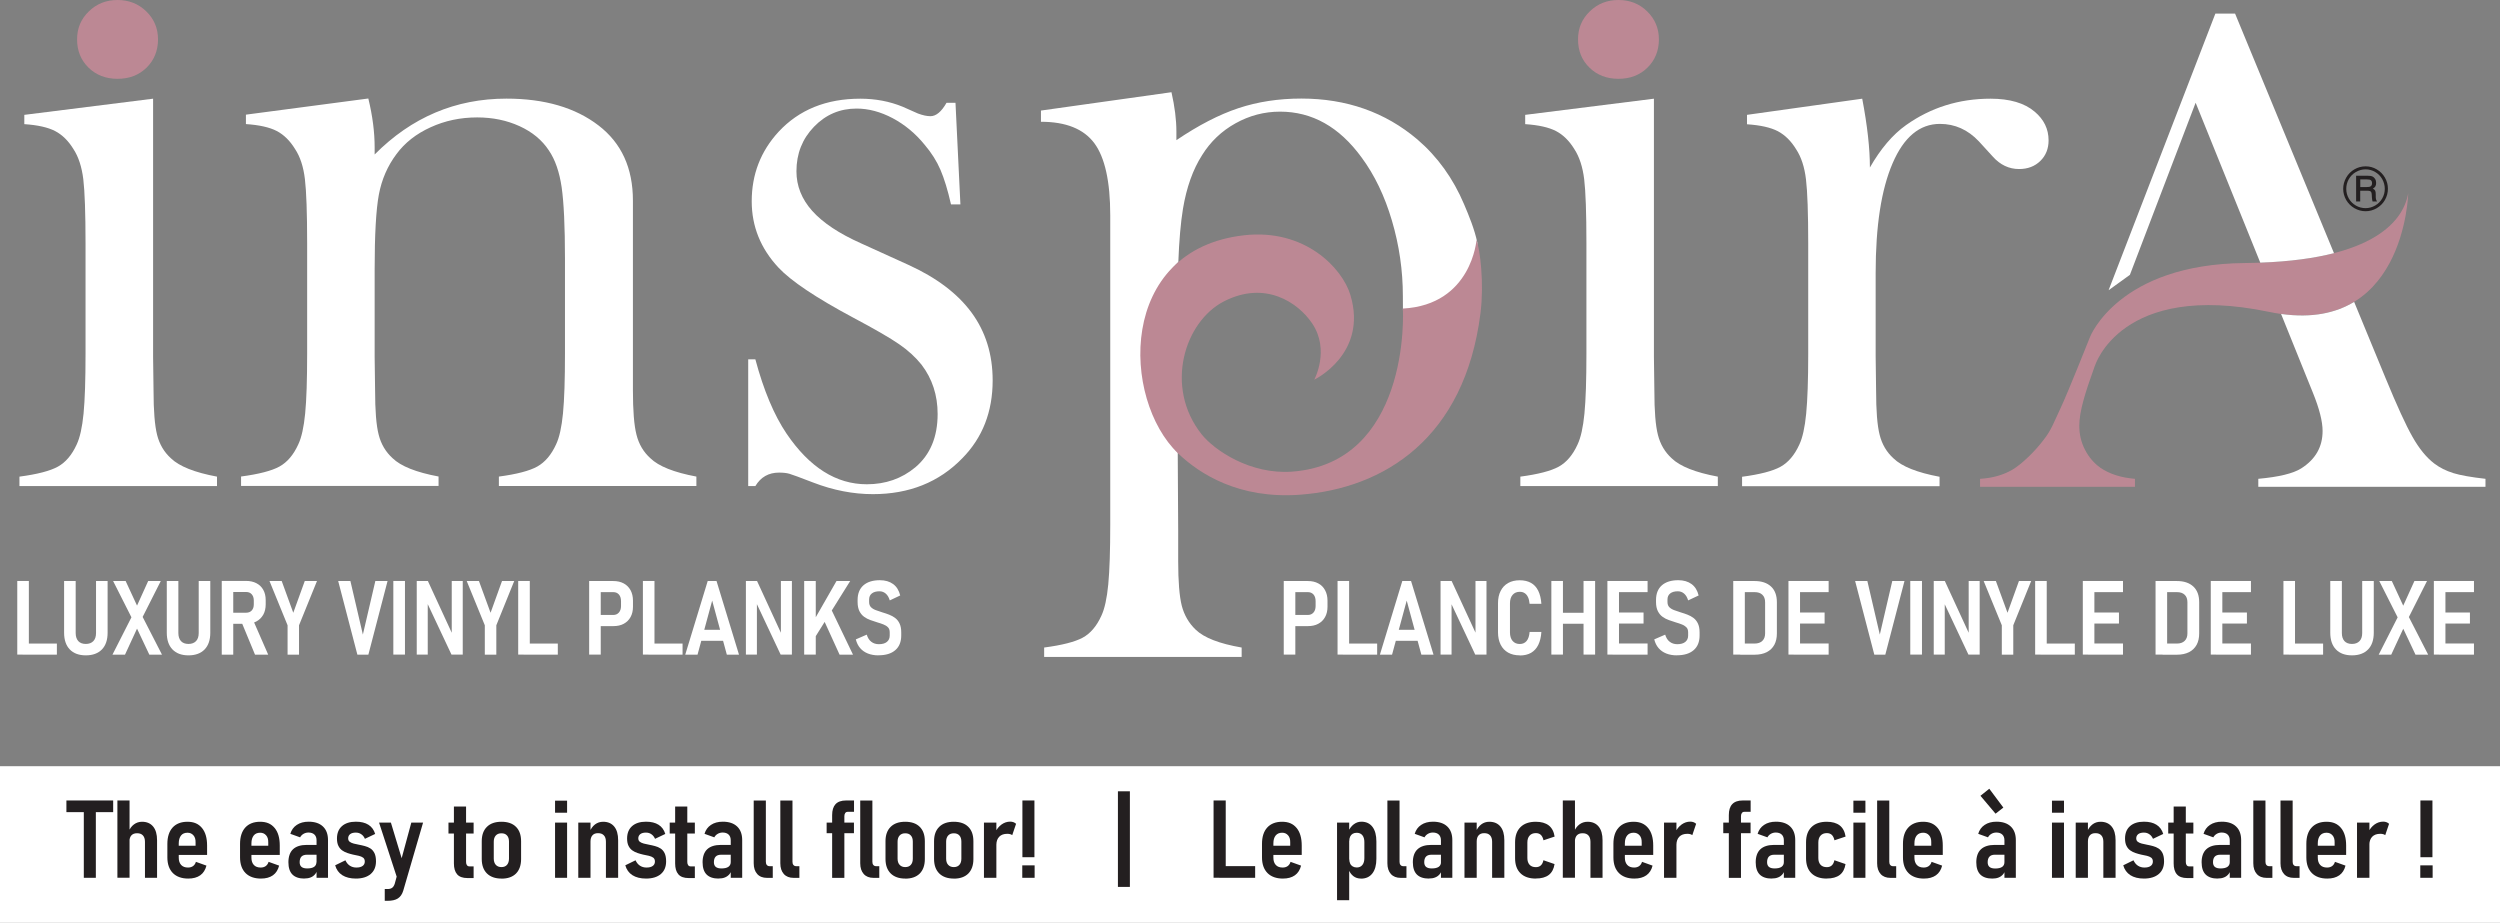 <svg xmlns="http://www.w3.org/2000/svg" fill="none" viewBox="0 0 298 110" height="110" width="298">
<rect x="0" y="0" width="298" height="110" fill="#808080" stroke="none"/>
<g clip-path="url(#clip0_283_166)">
<path fill="white" d="M2.906 13.69L18.249 11.764V42.514L18.302 46.558C18.302 48.973 18.447 50.731 18.729 51.847C19.012 52.963 19.561 53.896 20.384 54.637C21.376 55.593 23.206 56.319 25.867 56.815V57.939H2.318V56.815C4.446 56.533 5.979 56.135 6.902 55.623C7.824 55.111 8.572 54.232 9.136 52.994C9.525 52.176 9.799 50.945 9.96 49.302C10.12 47.658 10.196 45.273 10.196 42.155V29.031C10.196 25.385 10.104 22.824 9.929 21.357C9.746 19.889 9.357 18.689 8.755 17.772C8.152 16.786 7.42 16.067 6.574 15.624C5.72 15.18 4.499 14.905 2.898 14.798V13.675L2.906 13.69Z"></path>
<path fill="white" d="M43.91 11.764C44.414 13.843 44.658 15.769 44.658 17.558V18.414C49.058 13.98 54.297 11.756 60.367 11.756C64.912 11.756 68.573 12.826 71.341 14.951C74.079 17.045 75.444 20.034 75.444 23.909V46.519C75.444 48.935 75.581 50.708 75.871 51.824C76.153 52.948 76.702 53.88 77.526 54.622C78.517 55.585 80.347 56.311 83.009 56.808V57.931H59.467V56.808C61.595 56.525 63.12 56.127 64.05 55.608C64.973 55.088 65.721 54.209 66.285 52.971C66.674 52.153 66.948 50.922 67.109 49.264C67.269 47.612 67.345 45.235 67.345 42.147V30.842C67.345 26.967 67.208 24.123 66.948 22.312C66.681 20.5 66.178 19.04 65.431 17.94C64.615 16.694 63.448 15.731 61.923 15.035C60.398 14.34 58.72 13.996 56.874 13.996C54.892 13.996 53.039 14.385 51.323 15.173C49.607 15.952 48.249 17.023 47.258 18.368C46.191 19.79 45.496 21.402 45.161 23.191C44.825 24.987 44.658 27.961 44.658 32.119V42.568L44.711 46.512C44.711 48.927 44.848 50.7 45.138 51.816C45.42 52.94 45.977 53.873 46.793 54.614C47.784 55.577 49.614 56.303 52.276 56.8V57.924H28.735V56.8C30.862 56.517 32.395 56.12 33.318 55.608C34.241 55.096 34.988 54.217 35.552 52.978C35.941 52.16 36.216 50.93 36.376 49.286C36.536 47.643 36.612 45.258 36.612 42.14V29.023C36.612 25.377 36.521 22.816 36.345 21.349C36.17 19.881 35.781 18.681 35.171 17.764C34.569 16.778 33.836 16.059 32.99 15.616C32.136 15.173 30.916 14.898 29.314 14.79V13.667L43.903 11.741L43.91 11.764Z"></path>
<path fill="white" d="M89.186 57.947V42.835H90.04C91.031 46.535 92.274 49.493 93.761 51.694C96.492 55.715 99.679 57.725 103.324 57.725C105.559 57.725 107.488 57.052 109.112 55.7C110.882 54.201 111.766 52.084 111.766 49.348C111.766 47.108 111.126 45.151 109.852 43.477C109.143 42.591 108.251 41.765 107.168 41.024C106.085 40.275 104.27 39.227 101.723 37.874C97.262 35.49 94.288 33.495 92.793 31.897C90.665 29.619 89.605 26.982 89.605 23.994C89.605 20.791 90.673 18.032 92.8 15.715C95.248 13.078 98.497 11.764 102.546 11.764C104.354 11.764 106.047 12.085 107.61 12.727L109.417 13.529C109.989 13.743 110.485 13.85 110.912 13.85C111.583 13.85 112.224 13.315 112.826 12.253H113.894L114.481 24.368H113.36C112.971 22.656 112.552 21.288 112.109 20.256C111.667 19.224 111.042 18.223 110.226 17.267C109.128 15.914 107.854 14.859 106.405 14.087C104.956 13.323 103.523 12.941 102.104 12.941C100.121 12.941 98.428 13.659 97.033 15.104C95.637 16.549 94.936 18.314 94.936 20.416C94.936 22.159 95.561 23.734 96.819 25.14C98.078 26.547 100.015 27.838 102.638 29.008L108.274 31.568C111.637 33.097 114.153 35 115.823 37.278C117.486 39.556 118.325 42.239 118.325 45.342C118.325 49.08 117.12 52.176 114.702 54.629C111.934 57.48 108.38 58.902 104.049 58.902C101.708 58.902 99.328 58.444 96.911 57.511C95.348 56.907 94.41 56.563 94.089 56.471C93.769 56.38 93.357 56.334 92.862 56.334C91.618 56.334 90.68 56.869 90.04 57.939H89.186V57.947Z"></path>
<path fill="white" d="M181.811 13.69L197.147 11.764V42.514L197.2 46.558C197.2 48.973 197.337 50.731 197.627 51.847C197.909 52.963 198.458 53.896 199.274 54.637C200.266 55.593 202.096 56.319 204.765 56.815V57.939H181.224V56.815C183.351 56.533 184.884 56.135 185.807 55.623C186.73 55.111 187.477 54.232 188.041 52.994C188.43 52.176 188.705 50.945 188.865 49.302C189.025 47.658 189.101 45.273 189.101 42.155V29.031C189.101 25.385 189.01 22.824 188.834 21.357C188.651 19.889 188.262 18.689 187.66 17.772C187.058 16.786 186.325 16.067 185.479 15.624C184.625 15.18 183.405 14.905 181.803 14.798V13.675L181.811 13.69Z"></path>
<path fill="white" d="M222.884 19.981C224.165 17.741 225.599 16.052 227.2 14.913C230.152 12.819 233.507 11.764 237.267 11.764C239.57 11.764 241.331 12.283 242.536 13.315C243.634 14.24 244.191 15.379 244.191 16.732C244.191 17.726 243.863 18.544 243.207 19.186C242.551 19.828 241.705 20.149 240.675 20.149C239.471 20.149 238.418 19.652 237.534 18.658L235.879 16.847C234.567 15.456 233.019 14.768 231.242 14.768C228.825 14.768 226.941 16.335 225.599 19.461C224.249 22.587 223.578 26.944 223.578 32.524V42.491L223.631 46.542C223.631 48.958 223.769 50.731 224.058 51.847C224.341 52.971 224.89 53.903 225.713 54.645C226.705 55.608 228.535 56.334 231.196 56.831V57.954H207.655V56.831C209.783 56.548 211.316 56.15 212.238 55.638C213.161 55.126 213.908 54.247 214.473 53.009C214.862 52.191 215.136 50.96 215.296 49.317C215.456 47.674 215.54 45.289 215.54 42.17V29.054C215.54 25.408 215.449 22.847 215.273 21.379C215.098 19.912 214.709 18.719 214.099 17.794C213.497 16.801 212.764 16.09 211.918 15.639C211.064 15.196 209.844 14.921 208.242 14.813V13.69L221.977 11.764C222.587 14.959 222.892 17.695 222.892 19.981"></path>
<path fill="#231F20" d="M284.639 22.503C284.639 22.985 284.517 23.428 284.281 23.841C284.045 24.253 283.717 24.574 283.305 24.819C282.893 25.056 282.443 25.178 281.978 25.178C281.513 25.178 281.063 25.056 280.651 24.819C280.239 24.582 279.911 24.253 279.667 23.841C279.431 23.428 279.309 22.985 279.309 22.511C279.309 22.037 279.431 21.586 279.667 21.173C279.904 20.753 280.232 20.424 280.643 20.187C281.055 19.95 281.497 19.828 281.978 19.828C282.458 19.828 282.893 19.942 283.305 20.187C283.717 20.424 284.037 20.753 284.281 21.165C284.525 21.586 284.639 22.029 284.639 22.495M284.266 22.503C284.266 22.098 284.159 21.708 283.961 21.349C283.755 20.989 283.473 20.707 283.122 20.5C282.771 20.294 282.39 20.187 281.978 20.187C281.566 20.187 281.185 20.294 280.826 20.5C280.468 20.707 280.186 20.989 279.98 21.349C279.774 21.708 279.675 22.098 279.675 22.511C279.675 22.923 279.774 23.305 279.98 23.665C280.186 24.024 280.468 24.299 280.826 24.506C281.185 24.712 281.574 24.811 281.978 24.811C282.382 24.811 282.763 24.704 283.122 24.498C283.48 24.291 283.755 24.009 283.961 23.657C284.167 23.298 284.266 22.916 284.266 22.503ZM280.865 20.944H282.146C282.443 20.944 282.657 20.974 282.794 21.035C282.924 21.096 283.03 21.196 283.114 21.333C283.198 21.471 283.236 21.631 283.236 21.807C283.236 21.968 283.206 22.098 283.145 22.212C283.099 22.297 283 22.388 282.847 22.488C282.985 22.556 283.076 22.633 283.122 22.725C283.168 22.816 283.19 22.969 283.19 23.183V23.527C283.19 23.688 283.229 23.825 283.297 23.932L283.351 24.016H282.809C282.771 23.886 282.748 23.741 282.733 23.565L282.71 23.183C282.702 23.046 282.68 22.946 282.641 22.893C282.603 22.832 282.557 22.793 282.489 22.77C282.428 22.747 282.298 22.732 282.108 22.732H281.337V24.016H280.849V20.936L280.865 20.944ZM281.345 21.387V22.297H282.1C282.329 22.297 282.481 22.274 282.565 22.22C282.687 22.144 282.748 22.021 282.748 21.838C282.748 21.685 282.702 21.57 282.619 21.494C282.535 21.418 282.367 21.387 282.13 21.387H281.345Z"></path>
<path fill="white" d="M140.455 31.263C140.554 28.672 140.737 26.539 141.012 24.873C141.439 22.327 142.194 20.202 143.292 18.49C144.283 16.893 145.61 15.624 147.273 14.699C148.935 13.774 150.704 13.308 152.58 13.308C156.401 13.308 159.634 15.119 162.288 18.75C163.844 20.852 165.056 23.367 165.918 26.302C166.787 29.237 167.222 32.241 167.222 35.299C167.222 35.78 167.222 36.499 167.23 36.995C175.641 36.277 176.183 29.199 176.091 28.886C175.763 27.341 175.123 25.767 174.52 24.353C173.209 21.257 171.348 18.674 168.938 16.61C165.11 13.369 160.496 11.748 155.112 11.748C152.42 11.748 149.919 12.131 147.616 12.895C145.313 13.659 142.85 14.936 140.226 16.709V15.693C140.226 14.271 140.028 12.704 139.639 10.992L124.082 13.178V14.515C127.064 14.515 129.184 15.371 130.45 17.076C131.708 18.781 132.341 21.647 132.341 25.66V62.518C132.341 65.613 132.265 67.99 132.105 69.665C131.944 71.338 131.67 72.577 131.281 73.402C130.717 74.648 129.969 75.519 129.047 76.016C128.124 76.513 126.599 76.903 124.463 77.186V78.309H148.005V77.186C145.343 76.727 143.513 76.016 142.522 75.053C141.706 74.274 141.157 73.318 140.867 72.202C140.585 71.079 140.44 69.313 140.44 66.905V63.228L140.386 53.934C135.376 48.232 134.072 37.515 140.463 31.224"></path>
<path fill="#BC8894" d="M14.009 9.394C12.613 9.394 11.462 8.951 10.554 8.064C9.647 7.177 9.189 6.054 9.189 4.701C9.189 3.348 9.654 2.27 10.585 1.361C11.515 0.451 12.659 0 14.009 0C15.359 0 16.51 0.451 17.441 1.361C18.371 2.27 18.836 3.378 18.836 4.701C18.836 6.023 18.378 7.177 17.471 8.064C16.564 8.951 15.412 9.394 14.016 9.394"></path>
<path fill="#BC8894" d="M192.922 9.394C191.526 9.394 190.375 8.951 189.467 8.064C188.552 7.177 188.102 6.054 188.102 4.701C188.102 3.348 188.567 2.27 189.498 1.361C190.428 0.451 191.564 0 192.922 0C194.279 0 195.423 0.451 196.346 1.361C197.276 2.27 197.741 3.378 197.741 4.701C197.741 6.023 197.284 7.177 196.376 8.064C195.469 8.951 194.317 9.394 192.922 9.394Z"></path>
<path fill="#BC8894" d="M249.72 43.599C249.72 43.599 252.778 33.495 270.447 37.171C286.683 40.55 287.064 22.992 287.064 22.992C286.447 26.715 282.26 31.217 267.588 31.354C252.488 31.492 249.133 40.16 249.133 40.16C249.133 40.16 246.494 46.795 245.655 48.575C244.816 50.349 244.527 51.243 243.642 52.374C242.597 53.781 240.958 55.363 239.86 55.998C238.761 56.632 237.48 56.991 236.024 57.075V58.023H254.486V57.075C252.808 56.938 251.436 56.494 250.36 55.753C249.59 55.203 248.98 54.484 248.53 53.605C248.073 52.726 247.852 51.771 247.852 50.754C247.852 49.019 248.546 46.833 249.705 43.607"></path>
<path fill="white" d="M261.716 12.237L269.425 31.308C272.994 31.178 275.885 30.773 278.211 30.177L266.421 1.62H264.072L251.344 34.595L253.884 32.761L261.723 12.237H261.716Z"></path>
<path fill="white" d="M292.425 56.387C291.571 56.127 290.816 55.745 290.16 55.248C289.222 54.53 288.361 53.475 287.568 52.069C286.767 50.662 285.699 48.323 284.349 45.044L280.613 35.986C278.485 37.278 275.663 37.951 271.904 37.423L275 45.09L275.702 46.825C276.472 48.728 276.853 50.242 276.853 51.373C276.853 53.276 275.999 54.759 274.298 55.837C273.338 56.441 271.637 56.853 269.189 57.075V58.023H296.269V57.075C294.568 56.884 293.287 56.655 292.433 56.395"></path>
<path fill="#BC8894" d="M176.007 28.541C176.007 28.541 175.458 36.33 167.222 36.781C167.222 36.781 167.512 41.62 165.827 46.481C164.248 51.037 160.946 55.707 154.014 56.219C149.027 56.586 144.741 53.666 143.223 51.755C138.77 46.129 141.18 38.356 145.877 35.933C150.796 33.395 154.716 36.04 156.409 38.547C158.559 41.734 156.66 45.258 156.66 45.258C156.66 45.258 163.058 42.201 160.977 35.191C160.016 31.95 155.532 27.227 148.295 28.044C133.165 29.757 133.698 47.605 140.425 54.041C143.017 56.517 147.692 59.498 154.944 58.971C164.927 58.237 174.589 52.29 176.473 37.332C176.922 33.754 176.427 29.749 175.992 28.557"></path>
<path fill="white" d="M2.059 69.252H3.439V78.027H2.059V69.252ZM2.7 76.712H6.78V78.034H2.7V76.712Z"></path>
<path fill="white" d="M10.226 78.118C9.403 78.118 8.77 77.881 8.32 77.415C7.87 76.949 7.641 76.284 7.641 75.42V69.252H9.021V75.458C9.021 75.871 9.128 76.192 9.334 76.421C9.54 76.643 9.837 76.758 10.226 76.758C10.615 76.758 10.913 76.643 11.126 76.421C11.34 76.2 11.447 75.879 11.447 75.458V69.252H12.827V75.42C12.827 76.284 12.598 76.949 12.148 77.415C11.691 77.881 11.057 78.118 10.234 78.118"></path>
<path fill="white" d="M13.406 78.034L16.007 72.913L17.662 69.259H19.164L16.716 74.105L14.901 78.034H13.406ZM17.799 78.034L16.06 74.35L15.854 73.953L13.483 69.259H14.977L16.556 72.668L16.8 73.142L19.309 78.034H17.807H17.799Z"></path>
<path fill="white" d="M22.466 78.118C21.642 78.118 21.009 77.881 20.56 77.415C20.11 76.949 19.881 76.284 19.881 75.42V69.252H21.261V75.458C21.261 75.871 21.368 76.192 21.574 76.421C21.78 76.643 22.077 76.758 22.466 76.758C22.855 76.758 23.152 76.643 23.366 76.421C23.579 76.2 23.686 75.879 23.686 75.458V69.252H25.067V75.42C25.067 76.284 24.838 76.949 24.388 77.415C23.93 77.881 23.297 78.118 22.474 78.118"></path>
<path fill="white" d="M26.432 69.251H27.804V78.034H26.432V69.251ZM27.034 74.358V73.035H29.345C29.627 73.035 29.848 72.943 30.008 72.768C30.168 72.592 30.252 72.355 30.252 72.049V71.575C30.252 71.269 30.168 71.025 30.008 70.841C29.848 70.658 29.627 70.566 29.345 70.566H27.034V69.244H29.314C29.795 69.244 30.214 69.336 30.565 69.519C30.916 69.703 31.19 69.962 31.381 70.306C31.572 70.65 31.671 71.055 31.671 71.522V72.034C31.671 72.515 31.572 72.928 31.381 73.272C31.183 73.616 30.916 73.884 30.565 74.075C30.214 74.266 29.795 74.358 29.314 74.358H27.034ZM30.397 78.034L28.765 74.09L30.123 73.815L31.968 78.034H30.39H30.397Z"></path>
<path fill="white" d="M37.787 69.252L35.644 74.534V78.034H34.279V74.534L32.121 69.252H33.577L34.958 73.043L36.33 69.252H37.787Z"></path>
<path fill="white" d="M42.599 78.034L40.311 69.252H41.767L43.254 75.642L44.742 69.252H46.198L43.91 78.034H42.599Z"></path>
<path fill="white" d="M48.272 69.252H46.885V78.027H48.272V69.252Z"></path>
<path fill="white" d="M49.675 78.027V69.252H51.002L54.007 75.772L53.847 75.948V69.252H55.159V78.027H53.816L50.835 71.69L50.987 71.522V78.027H49.675Z"></path>
<path fill="white" d="M61.297 69.252L59.162 74.534V78.034H57.789V74.534L55.631 69.252H57.088L58.476 73.043L59.841 69.252H61.297Z"></path>
<path fill="white" d="M61.77 69.252H63.151V78.027H61.77V69.252ZM62.411 76.712H66.491V78.034H62.411V76.712Z"></path>
<path fill="white" d="M70.228 69.252H71.608V78.027H70.228V69.252ZM70.906 74.625V73.303H73.103C73.385 73.303 73.606 73.204 73.774 73.012C73.941 72.821 74.025 72.561 74.025 72.248V71.659C74.025 71.323 73.941 71.063 73.781 70.872C73.614 70.681 73.392 70.582 73.11 70.582H70.914V69.259H73.095C73.583 69.259 73.995 69.351 74.346 69.542C74.696 69.726 74.963 70.001 75.162 70.352C75.352 70.704 75.451 71.124 75.451 71.598V72.325C75.451 72.798 75.352 73.211 75.162 73.555C74.971 73.907 74.696 74.167 74.346 74.358C73.995 74.549 73.575 74.633 73.103 74.633H70.921L70.906 74.625Z"></path>
<path fill="white" d="M76.633 69.252H78.014V78.027H76.633V69.252ZM77.281 76.712H81.361V78.034H77.281V76.712Z"></path>
<path fill="white" d="M81.682 78.034L84.358 69.259H85.411L88.088 78.034H86.638L84.892 71.591L83.146 78.034H81.697H81.682ZM83.138 75.076H86.684V76.383H83.138V75.076Z"></path>
<path fill="white" d="M88.911 78.027V69.252H90.238L93.243 75.772L93.082 75.948V69.252H94.394V78.027H93.052L90.07 71.69L90.223 71.522V78.027H88.911Z"></path>
<path fill="white" d="M95.858 69.252H97.239V78.027H95.858V69.252ZM96.85 76.452L96.865 74.228L99.71 69.259H101.341L96.85 76.452ZM100.076 78.034L97.956 73.379L99.008 72.477L101.677 78.034H100.083H100.076Z"></path>
<path fill="white" d="M104.705 78.118C104.232 78.118 103.812 78.042 103.446 77.897C103.08 77.751 102.775 77.537 102.531 77.255C102.287 76.972 102.119 76.628 102.013 76.215L103.317 75.649C103.431 76.024 103.607 76.307 103.858 76.498C104.102 76.689 104.407 76.788 104.758 76.788C105.177 76.788 105.498 76.697 105.719 76.513C105.94 76.33 106.054 76.085 106.054 75.764V75.374C106.054 75.114 105.986 74.916 105.849 74.778C105.711 74.633 105.528 74.518 105.307 74.434C105.086 74.342 104.842 74.266 104.583 74.189C104.316 74.105 104.041 74.014 103.759 73.914C103.477 73.815 103.225 73.685 102.996 73.517C102.768 73.349 102.585 73.127 102.44 72.844C102.302 72.561 102.226 72.202 102.226 71.759V71.522C102.226 70.765 102.455 70.184 102.92 69.771C103.385 69.366 104.034 69.16 104.88 69.16C105.513 69.16 106.039 69.313 106.459 69.618C106.878 69.924 107.16 70.383 107.305 70.979L106.062 71.568C105.955 71.208 105.795 70.941 105.582 70.757C105.368 70.574 105.124 70.482 104.834 70.482C104.438 70.482 104.14 70.566 103.919 70.742C103.706 70.91 103.599 71.155 103.599 71.468V71.751C103.599 72.026 103.675 72.233 103.828 72.385C103.98 72.531 104.178 72.653 104.422 72.737C104.667 72.829 104.926 72.913 105.208 73.005C105.475 73.081 105.734 73.173 105.993 73.272C106.253 73.372 106.489 73.501 106.71 73.67C106.924 73.83 107.099 74.052 107.229 74.327C107.358 74.602 107.427 74.946 107.427 75.367V75.756C107.427 76.505 107.191 77.094 106.718 77.499C106.245 77.912 105.574 78.111 104.712 78.111"></path>
<path fill="white" d="M153.023 69.252H154.403V78.027H153.023V69.252ZM153.701 74.625V73.303H155.898C156.18 73.303 156.401 73.204 156.569 73.012C156.737 72.821 156.82 72.561 156.82 72.248V71.659C156.82 71.323 156.737 71.063 156.576 70.872C156.409 70.681 156.187 70.582 155.905 70.582H153.709V69.259H155.89C156.378 69.259 156.79 69.351 157.141 69.542C157.492 69.726 157.758 70.001 157.949 70.352C158.14 70.704 158.239 71.124 158.239 71.598V72.325C158.239 72.798 158.14 73.211 157.949 73.555C157.758 73.907 157.484 74.167 157.133 74.358C156.782 74.549 156.363 74.633 155.89 74.633H153.709L153.701 74.625Z"></path>
<path fill="white" d="M159.436 69.252H160.816V78.027H159.436V69.252ZM160.077 76.712H164.157V78.034H160.077V76.712Z"></path>
<path fill="white" d="M164.485 78.034L167.154 69.259H168.198L170.875 78.034H169.426L167.68 71.591L165.934 78.034H164.485ZM165.941 75.076H169.487V76.383H165.941V75.076Z"></path>
<path fill="white" d="M171.714 78.027V69.252H173.033L176.045 75.772L175.878 75.948V69.252H177.189V78.027H175.847L172.865 71.69L173.026 71.522V78.027H171.714Z"></path>
<path fill="white" d="M181.155 78.118C180.621 78.118 180.163 78.011 179.767 77.79C179.378 77.568 179.081 77.254 178.875 76.842C178.669 76.429 178.562 75.94 178.562 75.367V71.919C178.562 71.346 178.661 70.849 178.875 70.444C179.081 70.031 179.378 69.718 179.767 69.496C180.156 69.275 180.621 69.168 181.155 69.168C181.689 69.168 182.123 69.275 182.497 69.481C182.863 69.687 183.153 70.001 183.359 70.421C183.565 70.841 183.687 71.354 183.732 71.973H182.329C182.299 71.659 182.238 71.392 182.139 71.185C182.039 70.971 181.91 70.811 181.742 70.704C181.582 70.597 181.384 70.543 181.162 70.543C180.796 70.543 180.507 70.666 180.301 70.91C180.087 71.155 179.988 71.499 179.988 71.934V75.382C179.988 75.817 180.095 76.154 180.301 76.398C180.514 76.643 180.796 76.765 181.162 76.765C181.498 76.765 181.773 76.643 181.971 76.406C182.169 76.169 182.291 75.81 182.329 75.328H183.732C183.694 75.94 183.565 76.46 183.359 76.88C183.153 77.293 182.863 77.606 182.497 77.82C182.131 78.026 181.689 78.133 181.162 78.133"></path>
<path fill="white" d="M184.922 69.252H186.302V78.027H184.922V69.252ZM185.677 73.043H189.566V74.35H185.677V73.043ZM188.758 69.252H190.138V78.027H188.758V69.252Z"></path>
<path fill="white" d="M191.603 69.252H192.983V78.027H191.603V69.252ZM192.22 69.252H196.392V70.582H192.22V69.252ZM192.22 73.012H195.911V74.327H192.22V73.012ZM192.22 76.704H196.392V78.034H192.22V76.704Z"></path>
<path fill="white" d="M199.877 78.118C199.404 78.118 198.984 78.042 198.618 77.897C198.252 77.751 197.947 77.537 197.703 77.255C197.459 76.972 197.291 76.628 197.185 76.215L198.489 75.649C198.603 76.024 198.778 76.307 199.03 76.498C199.274 76.689 199.579 76.788 199.93 76.788C200.349 76.788 200.67 76.697 200.891 76.513C201.112 76.33 201.226 76.085 201.226 75.764V75.374C201.226 75.114 201.158 74.916 201.02 74.778C200.883 74.64 200.7 74.518 200.479 74.434C200.258 74.342 200.014 74.266 199.755 74.189C199.488 74.105 199.213 74.014 198.931 73.914C198.649 73.815 198.397 73.685 198.168 73.517C197.94 73.349 197.757 73.127 197.612 72.844C197.474 72.561 197.398 72.202 197.398 71.759V71.522C197.398 70.765 197.627 70.184 198.092 69.771C198.557 69.366 199.205 69.16 200.052 69.16C200.685 69.16 201.211 69.313 201.631 69.618C202.05 69.924 202.332 70.383 202.477 70.979L201.226 71.568C201.12 71.208 200.959 70.941 200.746 70.757C200.532 70.574 200.288 70.482 199.999 70.482C199.602 70.482 199.305 70.566 199.083 70.742C198.87 70.91 198.763 71.155 198.763 71.468V71.751C198.763 72.026 198.839 72.233 198.992 72.385C199.144 72.531 199.343 72.653 199.587 72.737C199.831 72.829 200.09 72.913 200.372 73.005C200.639 73.081 200.898 73.173 201.158 73.272C201.417 73.372 201.653 73.501 201.875 73.67C202.088 73.83 202.263 74.052 202.393 74.327C202.523 74.602 202.591 74.946 202.591 75.367V75.756C202.591 76.505 202.355 77.094 201.882 77.499C201.409 77.912 200.738 78.111 199.877 78.111"></path>
<path fill="white" d="M206.603 69.252H207.983V78.027H206.603V69.252ZM207.442 78.034V76.712H209.142C209.546 76.712 209.851 76.605 210.073 76.391C210.294 76.177 210.401 75.879 210.401 75.497V71.789C210.401 71.4 210.294 71.102 210.073 70.895C209.851 70.681 209.546 70.582 209.142 70.582H207.442V69.259H209.15C209.989 69.259 210.645 69.481 211.11 69.917C211.575 70.352 211.804 70.979 211.804 71.782V75.512C211.804 76.032 211.705 76.483 211.499 76.865C211.293 77.239 210.995 77.53 210.599 77.736C210.202 77.935 209.722 78.042 209.15 78.042H207.449L207.442 78.034Z"></path>
<path fill="white" d="M213.184 69.252H214.564V78.027H213.184V69.252ZM213.802 69.252H217.973V70.582H213.802V69.252ZM213.802 73.012H217.493V74.327H213.802V73.012ZM213.802 76.704H217.973V78.034H213.802V76.704Z"></path>
<path fill="white" d="M223.418 78.034L221.13 69.252H222.587L224.074 75.642L225.561 69.252H227.017L224.73 78.034H223.418Z"></path>
<path fill="white" d="M229.099 69.252H227.704V78.027H229.099V69.252Z"></path>
<path fill="white" d="M230.502 78.027V69.252H231.822L234.826 75.772L234.666 75.948V69.252H235.978V78.027H234.636L231.654 71.69L231.814 71.522V78.027H230.502Z"></path>
<path fill="white" d="M242.117 69.252L239.982 74.534V78.034H238.616V74.534L236.451 69.252H237.907L239.295 73.043L240.66 69.252H242.117Z"></path>
<path fill="white" d="M242.59 69.252H243.97V78.027H242.59V69.252ZM243.238 76.712H247.318V78.034H243.238V76.712Z"></path>
<path fill="white" d="M248.271 69.252H249.651V78.027H248.271V69.252ZM248.889 69.252H253.06V70.582H248.889V69.252ZM248.889 73.012H252.58V74.327H248.889V73.012ZM248.889 76.704H253.06V78.034H248.889V76.704Z"></path>
<path fill="white" d="M256.942 69.252H258.322V78.027H256.942V69.252ZM257.781 78.034V76.712H259.481C259.886 76.712 260.191 76.605 260.412 76.391C260.633 76.177 260.74 75.879 260.74 75.497V71.789C260.74 71.4 260.633 71.102 260.412 70.895C260.191 70.681 259.886 70.582 259.481 70.582H257.781V69.259H259.489C260.328 69.259 260.984 69.481 261.449 69.917C261.914 70.352 262.143 70.979 262.143 71.782V75.512C262.143 76.032 262.044 76.483 261.838 76.865C261.632 77.239 261.334 77.53 260.938 77.736C260.541 77.935 260.061 78.042 259.489 78.042H257.788L257.781 78.034Z"></path>
<path fill="white" d="M263.523 69.252H264.903V78.027H263.523V69.252ZM264.141 69.252H268.312V70.582H264.141V69.252ZM264.141 73.012H267.832V74.327H264.141V73.012ZM264.141 76.704H268.312V78.034H264.141V76.704Z"></path>
<path fill="white" d="M272.186 69.252H273.566V78.027H272.186V69.252ZM272.834 76.712H276.914V78.034H272.834V76.712Z"></path>
<path fill="white" d="M280.354 78.118C279.53 78.118 278.897 77.881 278.447 77.415C277.997 76.949 277.768 76.284 277.768 75.42V69.252H279.149V75.458C279.149 75.871 279.255 76.192 279.461 76.421C279.667 76.643 279.965 76.758 280.354 76.758C280.742 76.758 281.04 76.643 281.253 76.421C281.467 76.2 281.574 75.879 281.574 75.458V69.252H282.954V75.42C282.954 76.284 282.725 76.949 282.275 77.415C281.818 77.881 281.185 78.118 280.361 78.118"></path>
<path fill="white" d="M283.541 78.034L286.142 72.913L287.797 69.259H289.299L286.859 74.105L285.036 78.034H283.541ZM287.926 78.034L286.187 74.35L285.982 73.953L283.61 69.259H285.105L286.683 72.668L286.927 73.142L289.436 78.034H287.934H287.926Z"></path>
<path fill="white" d="M290.115 69.252H291.495V78.027H290.115V69.252ZM290.725 69.252H294.896V70.582H290.725V69.252ZM290.725 73.012H294.416V74.327H290.725V73.012ZM290.725 76.704H294.896V78.034H290.725V76.704Z"></path>
<path fill="white" d="M298 91.334H0V110H298V91.334Z"></path>
<path fill="#231F20" d="M7.916 95.416H13.49V96.807H7.916V95.416ZM9.99 96.18H11.424V104.634H9.99V96.18Z"></path>
<path fill="#231F20" d="M13.994 95.416H15.443V104.626H13.994V95.416ZM17.28 104.634V100.346C17.28 100.01 17.197 99.757 17.036 99.582C16.876 99.406 16.648 99.322 16.343 99.322C16.037 99.322 15.824 99.406 15.664 99.574C15.511 99.742 15.427 99.987 15.427 100.308L15.298 99.192C15.458 98.787 15.687 98.481 15.961 98.275C16.243 98.061 16.564 97.954 16.93 97.954C17.502 97.954 17.944 98.145 18.257 98.527C18.569 98.909 18.722 99.452 18.722 100.155V104.634H17.273H17.28Z"></path>
<path fill="#231F20" d="M22.443 104.726C21.658 104.726 21.04 104.504 20.605 104.069C20.171 103.625 19.95 103.006 19.95 102.196V100.591C19.95 99.75 20.163 99.1 20.575 98.642C20.994 98.183 21.589 97.954 22.352 97.954C23.114 97.954 23.663 98.198 24.075 98.695C24.487 99.192 24.685 99.888 24.685 100.789V101.905H20.994V100.812H23.312V100.407C23.32 100.048 23.236 99.765 23.053 99.566C22.87 99.36 22.641 99.261 22.352 99.261C22.016 99.261 21.757 99.368 21.581 99.589C21.406 99.811 21.307 100.124 21.307 100.53V102.242C21.307 102.616 21.406 102.899 21.597 103.105C21.787 103.312 22.062 103.411 22.413 103.411C22.649 103.411 22.855 103.35 23.015 103.235C23.175 103.113 23.29 102.953 23.351 102.731L24.609 103.182C24.479 103.686 24.235 104.076 23.869 104.336C23.503 104.596 23.023 104.726 22.436 104.726"></path>
<path fill="#231F20" d="M31.106 104.726C30.321 104.726 29.703 104.504 29.268 104.069C28.834 103.625 28.613 103.006 28.613 102.196V100.591C28.613 99.75 28.826 99.1 29.238 98.642C29.657 98.183 30.252 97.954 31.015 97.954C31.777 97.954 32.326 98.198 32.738 98.695C33.15 99.192 33.348 99.888 33.348 100.789V101.905H29.657V100.812H31.976V100.407C31.983 100.048 31.899 99.765 31.716 99.566C31.533 99.36 31.305 99.261 31.015 99.261C30.679 99.261 30.42 99.368 30.244 99.589C30.069 99.811 29.97 100.124 29.97 100.53V102.242C29.97 102.616 30.069 102.899 30.26 103.105C30.45 103.312 30.725 103.411 31.076 103.411C31.312 103.411 31.518 103.35 31.678 103.235C31.838 103.113 31.953 102.953 32.014 102.731L33.272 103.182C33.142 103.686 32.898 104.076 32.532 104.336C32.166 104.596 31.686 104.726 31.099 104.726"></path>
<path fill="#231F20" d="M36.284 104.726C35.659 104.726 35.179 104.565 34.858 104.244C34.538 103.923 34.378 103.434 34.378 102.777C34.378 102.119 34.561 101.577 34.927 101.233C35.293 100.889 35.842 100.713 36.567 100.713H37.772L37.863 101.883H36.59C36.3 101.883 36.078 101.959 35.934 102.104C35.789 102.257 35.72 102.479 35.72 102.777C35.72 103.029 35.796 103.213 35.941 103.335C36.094 103.457 36.315 103.518 36.612 103.518C36.978 103.518 37.253 103.457 37.444 103.327C37.627 103.197 37.718 103.014 37.718 102.762L37.848 103.518C37.81 103.786 37.718 104.015 37.573 104.191C37.428 104.367 37.253 104.504 37.032 104.588C36.811 104.68 36.559 104.718 36.269 104.718M37.733 104.634V100.163C37.733 99.872 37.65 99.643 37.482 99.482C37.314 99.322 37.078 99.238 36.773 99.238C36.551 99.238 36.361 99.291 36.185 99.391C36.01 99.49 35.873 99.628 35.773 99.811L34.607 99.391C34.744 98.932 34.996 98.581 35.377 98.328C35.758 98.076 36.223 97.946 36.788 97.946C37.528 97.946 38.092 98.137 38.496 98.519C38.9 98.901 39.098 99.444 39.098 100.14V104.634H37.741H37.733Z"></path>
<path fill="#231F20" d="M42.431 104.726C41.767 104.726 41.218 104.588 40.799 104.321C40.372 104.046 40.097 103.656 39.952 103.144L41.172 102.548C41.302 102.83 41.478 103.044 41.699 103.19C41.92 103.335 42.179 103.411 42.477 103.411C42.804 103.411 43.048 103.35 43.224 103.22C43.399 103.098 43.483 102.914 43.483 102.693C43.483 102.486 43.415 102.334 43.285 102.234C43.155 102.135 42.98 102.066 42.766 102.012C42.553 101.959 42.316 101.913 42.072 101.867C41.851 101.814 41.623 101.753 41.401 101.676C41.18 101.6 40.974 101.5 40.791 101.37C40.608 101.24 40.456 101.065 40.341 100.835C40.227 100.614 40.166 100.316 40.166 99.956C40.166 99.322 40.364 98.825 40.761 98.474C41.157 98.122 41.714 97.946 42.423 97.946C43.033 97.946 43.537 98.068 43.918 98.313C44.307 98.558 44.574 98.924 44.719 99.406L43.498 99.987C43.392 99.742 43.247 99.559 43.056 99.437C42.873 99.307 42.66 99.246 42.408 99.246C42.118 99.246 41.897 99.307 41.737 99.429C41.584 99.551 41.501 99.719 41.501 99.933C41.501 100.109 41.562 100.247 41.684 100.339C41.806 100.43 41.958 100.499 42.156 100.553C42.347 100.606 42.56 100.644 42.782 100.69C43.01 100.736 43.247 100.782 43.491 100.851C43.735 100.912 43.956 101.011 44.162 101.141C44.36 101.271 44.52 101.462 44.642 101.707C44.757 101.951 44.818 102.272 44.818 102.67C44.818 103.32 44.604 103.824 44.185 104.183C43.765 104.543 43.171 104.726 42.408 104.726"></path>
<path fill="#231F20" d="M47.517 105.215L45.184 98.053H46.595L48.318 103.755L47.517 105.215ZM49.02 98.053H50.431L48.066 106.171C47.937 106.599 47.723 106.904 47.426 107.095C47.129 107.287 46.709 107.378 46.183 107.378H45.862V105.972H46.198C46.427 105.972 46.61 105.926 46.739 105.827C46.877 105.735 46.976 105.567 47.052 105.345L49.027 98.061L49.02 98.053Z"></path>
<path fill="#231F20" d="M53.458 98.053H56.455V99.36H53.458V98.053ZM55.723 104.665C55.151 104.665 54.739 104.512 54.487 104.214C54.228 103.916 54.106 103.48 54.106 102.922V96.142H55.555V102.762C55.555 102.922 55.593 103.044 55.662 103.136C55.73 103.228 55.83 103.274 55.959 103.274H56.455V104.665H55.723Z"></path>
<path fill="#231F20" d="M59.772 104.726C59.033 104.726 58.453 104.52 58.041 104.114C57.63 103.702 57.424 103.128 57.424 102.379V100.277C57.424 99.536 57.63 98.963 58.041 98.558C58.453 98.152 59.025 97.954 59.772 97.954C60.52 97.954 61.099 98.152 61.504 98.558C61.915 98.963 62.114 99.536 62.114 100.277V102.402C62.114 103.144 61.908 103.717 61.504 104.13C61.092 104.535 60.52 104.734 59.772 104.734M59.772 103.358C60.062 103.358 60.283 103.266 60.436 103.09C60.588 102.914 60.672 102.662 60.672 102.349V100.323C60.672 100.01 60.596 99.757 60.436 99.589C60.283 99.414 60.062 99.329 59.772 99.329C59.483 99.329 59.261 99.414 59.101 99.589C58.941 99.765 58.857 100.01 58.857 100.323V102.349C58.857 102.662 58.941 102.914 59.101 103.09C59.261 103.266 59.483 103.358 59.772 103.358Z"></path>
<path fill="#231F20" d="M66.163 95.439H67.597V96.876H66.163V95.439ZM66.163 98.053H67.597V104.634H66.163V98.053Z"></path>
<path fill="#231F20" d="M68.931 98.053H70.388V104.634H68.931V98.053ZM72.226 104.634V100.338C72.226 100.002 72.149 99.742 71.981 99.574C71.821 99.398 71.593 99.314 71.288 99.314C70.983 99.314 70.769 99.398 70.617 99.574C70.464 99.742 70.388 99.987 70.388 100.308L70.258 99.207C70.426 98.794 70.647 98.489 70.921 98.275C71.204 98.061 71.524 97.954 71.89 97.954C72.462 97.954 72.904 98.145 73.217 98.527C73.53 98.909 73.682 99.452 73.682 100.155V104.634H72.233H72.226Z"></path>
<path fill="#231F20" d="M77.015 104.726C76.351 104.726 75.802 104.588 75.383 104.321C74.956 104.046 74.681 103.656 74.536 103.144L75.756 102.548C75.886 102.83 76.061 103.044 76.282 103.19C76.504 103.335 76.763 103.411 77.06 103.411C77.388 103.411 77.632 103.35 77.808 103.22C77.983 103.098 78.067 102.914 78.067 102.693C78.067 102.486 77.998 102.334 77.869 102.234C77.739 102.135 77.564 102.066 77.35 102.012C77.137 101.959 76.908 101.913 76.656 101.867C76.435 101.814 76.206 101.753 75.985 101.676C75.764 101.6 75.558 101.5 75.375 101.37C75.192 101.24 75.039 101.065 74.925 100.835C74.811 100.614 74.75 100.316 74.75 99.956C74.75 99.322 74.948 98.825 75.344 98.474C75.741 98.122 76.298 97.946 77.007 97.946C77.617 97.946 78.12 98.068 78.502 98.313C78.891 98.558 79.157 98.924 79.302 99.406L78.082 99.987C77.975 99.742 77.823 99.559 77.64 99.437C77.457 99.307 77.243 99.246 76.992 99.246C76.702 99.246 76.481 99.307 76.321 99.429C76.168 99.551 76.084 99.719 76.084 99.933C76.084 100.109 76.145 100.247 76.267 100.339C76.389 100.43 76.542 100.499 76.74 100.553C76.931 100.606 77.144 100.644 77.365 100.69C77.594 100.736 77.831 100.782 78.075 100.851C78.319 100.912 78.54 101.011 78.746 101.141C78.944 101.271 79.112 101.462 79.226 101.707C79.341 101.951 79.401 102.272 79.401 102.67C79.401 103.32 79.196 103.824 78.776 104.183C78.357 104.543 77.762 104.726 76.999 104.726"></path>
<path fill="#231F20" d="M79.829 98.053H82.826V99.36H79.829V98.053ZM82.094 104.665C81.522 104.665 81.11 104.512 80.858 104.214C80.599 103.916 80.477 103.48 80.477 102.922V96.142H81.926V102.762C81.926 102.922 81.964 103.044 82.032 103.136C82.101 103.228 82.2 103.274 82.33 103.274H82.826V104.665H82.094Z"></path>
<path fill="#231F20" d="M85.655 104.726C85.029 104.726 84.549 104.565 84.229 104.244C83.908 103.923 83.748 103.434 83.748 102.777C83.748 102.119 83.931 101.577 84.297 101.233C84.663 100.889 85.213 100.713 85.937 100.713H87.142L87.233 101.883H85.96C85.67 101.883 85.449 101.959 85.312 102.104C85.167 102.257 85.098 102.479 85.098 102.777C85.098 103.029 85.174 103.213 85.319 103.335C85.472 103.457 85.693 103.518 85.99 103.518C86.356 103.518 86.631 103.457 86.822 103.327C87.005 103.197 87.104 103.014 87.104 102.762L87.233 103.518C87.195 103.786 87.104 104.015 86.959 104.191C86.814 104.367 86.631 104.504 86.417 104.588C86.196 104.68 85.945 104.718 85.655 104.718M87.104 104.634V100.163C87.104 99.872 87.02 99.643 86.852 99.482C86.684 99.322 86.448 99.238 86.143 99.238C85.922 99.238 85.731 99.291 85.556 99.391C85.38 99.49 85.243 99.628 85.144 99.811L83.977 99.391C84.114 98.932 84.366 98.581 84.747 98.328C85.121 98.076 85.594 97.946 86.158 97.946C86.898 97.946 87.462 98.137 87.866 98.519C88.27 98.901 88.469 99.444 88.469 100.14V104.634H87.111H87.104Z"></path>
<path fill="#231F20" d="M91.29 95.416V102.731C91.29 102.899 91.329 103.021 91.412 103.113C91.489 103.205 91.603 103.251 91.748 103.251H92.114V104.642H91.428C90.924 104.642 90.535 104.489 90.261 104.183C89.986 103.877 89.842 103.449 89.842 102.899V95.423H91.29V95.416Z"></path>
<path fill="#231F20" d="M94.463 95.416V102.731C94.463 102.899 94.501 103.021 94.585 103.113C94.661 103.205 94.775 103.251 94.92 103.251H95.287V104.642H94.6C94.097 104.642 93.708 104.489 93.433 104.183C93.159 103.877 93.014 103.449 93.014 102.899V95.423H94.463V95.416Z"></path>
<path fill="#231F20" d="M98.535 98.053H101.791V99.314H98.535V98.053ZM99.191 104.634V97.159C99.191 96.585 99.328 96.15 99.595 95.859C99.862 95.569 100.281 95.416 100.853 95.416H101.799V96.769H101.052C100.914 96.769 100.808 96.822 100.747 96.922C100.678 97.021 100.648 97.143 100.648 97.288V104.642H99.199L99.191 104.634Z"></path>
<path fill="#231F20" d="M103.988 95.416V102.731C103.988 102.899 104.026 103.021 104.11 103.113C104.186 103.205 104.3 103.251 104.445 103.251H104.811V104.642H104.125C103.622 104.642 103.233 104.489 102.958 104.183C102.684 103.877 102.539 103.449 102.539 102.899V95.423H103.988V95.416Z"></path>
<path fill="#231F20" d="M107.9 104.726C107.16 104.726 106.581 104.52 106.169 104.114C105.757 103.702 105.551 103.128 105.551 102.379V100.277C105.551 99.536 105.757 98.963 106.169 98.558C106.581 98.152 107.152 97.954 107.9 97.954C108.647 97.954 109.227 98.152 109.631 98.558C110.043 98.963 110.241 99.536 110.241 100.277V102.402C110.241 103.144 110.035 103.717 109.631 104.13C109.219 104.535 108.647 104.734 107.9 104.734M107.907 103.358C108.197 103.358 108.418 103.266 108.571 103.09C108.731 102.914 108.807 102.662 108.807 102.349V100.323C108.807 100.01 108.731 99.757 108.571 99.589C108.418 99.414 108.197 99.329 107.907 99.329C107.618 99.329 107.397 99.414 107.236 99.589C107.076 99.765 106.992 100.01 106.992 100.323V102.349C106.992 102.662 107.069 102.914 107.236 103.09C107.397 103.266 107.618 103.358 107.907 103.358Z"></path>
<path fill="#231F20" d="M113.688 104.726C112.948 104.726 112.369 104.52 111.957 104.114C111.545 103.702 111.339 103.128 111.339 102.379V100.277C111.339 99.536 111.545 98.963 111.957 98.558C112.369 98.152 112.941 97.954 113.688 97.954C114.435 97.954 115.015 98.152 115.419 98.558C115.831 98.963 116.029 99.536 116.029 100.277V102.402C116.029 103.144 115.823 103.717 115.419 104.13C115.007 104.535 114.435 104.734 113.688 104.734M113.696 103.358C113.985 103.358 114.206 103.266 114.359 103.09C114.519 102.914 114.595 102.662 114.595 102.349V100.323C114.595 100.01 114.519 99.757 114.359 99.589C114.206 99.414 113.985 99.329 113.696 99.329C113.406 99.329 113.185 99.414 113.024 99.589C112.864 99.765 112.78 100.01 112.78 100.323V102.349C112.78 102.662 112.857 102.914 113.024 103.09C113.185 103.266 113.406 103.358 113.696 103.358Z"></path>
<path fill="#231F20" d="M117.287 98.053H118.767V104.634H117.287V98.053ZM120.658 99.551C120.589 99.498 120.506 99.452 120.406 99.429C120.307 99.398 120.185 99.391 120.056 99.391C119.651 99.391 119.339 99.505 119.11 99.734C118.889 99.964 118.774 100.277 118.767 100.682L118.637 99.199C118.828 98.81 119.079 98.496 119.392 98.275C119.705 98.053 120.048 97.938 120.422 97.938C120.559 97.938 120.689 97.961 120.811 98.007C120.925 98.053 121.032 98.114 121.116 98.198L120.658 99.551Z"></path>
<path fill="#231F20" d="M121.855 103.151H123.327V104.634H121.855V103.151ZM121.871 95.416H123.304V102.18H121.871V95.416Z"></path>
<path fill="#231F20" d="M134.682 94.323H133.256V105.719H134.682V94.323Z"></path>
<path fill="#231F20" d="M144.657 95.416H146.106V104.626H144.657V95.416ZM145.328 103.243H149.614V104.634H145.328V103.243Z"></path>
<path fill="#231F20" d="M152.924 104.726C152.138 104.726 151.52 104.504 151.086 104.069C150.651 103.625 150.43 103.006 150.43 102.196V100.591C150.43 99.75 150.636 99.1 151.055 98.642C151.475 98.183 152.07 97.954 152.832 97.954C153.595 97.954 154.144 98.198 154.556 98.695C154.967 99.192 155.166 99.888 155.166 100.789V101.905H151.475V100.812H153.793V100.407C153.801 100.048 153.717 99.765 153.534 99.566C153.351 99.36 153.122 99.261 152.832 99.261C152.497 99.261 152.245 99.368 152.062 99.589C151.879 99.811 151.787 100.124 151.787 100.53V102.242C151.787 102.616 151.886 102.899 152.077 103.105C152.268 103.312 152.542 103.411 152.893 103.411C153.137 103.411 153.335 103.35 153.496 103.235C153.656 103.113 153.77 102.953 153.831 102.731L155.089 103.182C154.96 103.686 154.716 104.076 154.35 104.336C153.984 104.596 153.503 104.726 152.916 104.726"></path>
<path fill="#231F20" d="M159.375 98.053H160.824V107.302H159.375V98.053ZM162.22 104.726C161.869 104.726 161.564 104.627 161.312 104.428C161.061 104.229 160.862 103.954 160.74 103.595L160.832 102.387C160.832 102.601 160.87 102.784 160.939 102.937C161.007 103.09 161.106 103.197 161.244 103.281C161.373 103.358 161.541 103.404 161.724 103.404C162.014 103.404 162.235 103.304 162.395 103.106C162.555 102.907 162.632 102.639 162.632 102.288V100.384C162.632 100.033 162.555 99.758 162.395 99.559C162.235 99.368 162.014 99.268 161.724 99.268C161.533 99.268 161.373 99.307 161.244 99.383C161.114 99.46 161.007 99.574 160.939 99.719C160.87 99.865 160.832 100.048 160.832 100.262L160.702 99.146C160.87 98.764 161.091 98.466 161.366 98.259C161.64 98.053 161.938 97.946 162.273 97.946C162.845 97.946 163.287 98.152 163.6 98.565C163.913 98.978 164.065 99.559 164.065 100.308V102.364C164.065 103.113 163.905 103.702 163.585 104.114C163.264 104.527 162.815 104.734 162.22 104.734"></path>
<path fill="#231F20" d="M166.826 95.416V102.731C166.826 102.899 166.864 103.021 166.948 103.113C167.024 103.205 167.138 103.251 167.283 103.251H167.649V104.642H166.963C166.46 104.642 166.071 104.489 165.796 104.183C165.522 103.877 165.377 103.449 165.377 102.899V95.423H166.826V95.416Z"></path>
<path fill="#231F20" d="M170.318 104.726C169.693 104.726 169.213 104.565 168.892 104.244C168.572 103.923 168.412 103.434 168.412 102.777C168.412 102.119 168.595 101.577 168.969 101.233C169.335 100.889 169.884 100.713 170.608 100.713H171.813L171.905 101.883H170.631C170.341 101.883 170.12 101.959 169.983 102.104C169.838 102.257 169.769 102.479 169.769 102.777C169.769 103.029 169.846 103.213 169.99 103.335C170.143 103.457 170.364 103.518 170.662 103.518C171.028 103.518 171.302 103.457 171.493 103.327C171.676 103.197 171.767 103.014 171.767 102.762L171.897 103.518C171.859 103.786 171.767 104.015 171.622 104.191C171.478 104.367 171.302 104.504 171.081 104.588C170.86 104.68 170.608 104.718 170.318 104.718M171.76 104.634V100.163C171.76 99.872 171.676 99.643 171.508 99.482C171.34 99.322 171.104 99.238 170.799 99.238C170.578 99.238 170.387 99.291 170.212 99.391C170.036 99.49 169.899 99.628 169.8 99.811L168.633 99.391C168.77 98.932 169.022 98.581 169.403 98.328C169.777 98.076 170.25 97.946 170.806 97.946C171.546 97.946 172.118 98.137 172.515 98.519C172.919 98.901 173.117 99.444 173.117 100.14V104.634H171.76Z"></path>
<path fill="#231F20" d="M174.566 98.053H176.023V104.634H174.566V98.053ZM177.861 104.634V100.338C177.861 100.002 177.777 99.742 177.617 99.574C177.456 99.398 177.228 99.314 176.923 99.314C176.618 99.314 176.404 99.398 176.251 99.574C176.099 99.742 176.023 99.987 176.023 100.308L175.893 99.207C176.053 98.794 176.282 98.489 176.557 98.275C176.831 98.061 177.159 97.954 177.525 97.954C178.097 97.954 178.539 98.145 178.852 98.527C179.165 98.909 179.317 99.452 179.317 100.155V104.634H177.868H177.861Z"></path>
<path fill="#231F20" d="M183.061 104.726C182.276 104.726 181.666 104.512 181.239 104.091C180.812 103.671 180.598 103.075 180.598 102.311V100.4C180.598 99.62 180.812 99.024 181.239 98.596C181.666 98.168 182.276 97.954 183.069 97.954C183.717 97.954 184.228 98.099 184.609 98.389C184.983 98.68 185.219 99.123 185.311 99.719L183.984 100.163C183.923 99.872 183.816 99.658 183.664 99.513C183.511 99.375 183.313 99.306 183.077 99.306C182.756 99.306 182.505 99.406 182.329 99.605C182.146 99.803 182.062 100.079 182.062 100.43V102.28C182.062 102.624 182.154 102.891 182.329 103.083C182.505 103.274 182.756 103.365 183.077 103.365C183.321 103.365 183.511 103.297 183.664 103.159C183.816 103.021 183.923 102.815 183.976 102.54L185.303 102.998C185.212 103.579 184.983 104.015 184.609 104.298C184.236 104.581 183.725 104.718 183.069 104.718"></path>
<path fill="#231F20" d="M186.287 95.416H187.736V104.626H186.287V95.416ZM189.582 104.634V100.346C189.582 100.01 189.498 99.757 189.337 99.582C189.177 99.406 188.949 99.322 188.644 99.322C188.338 99.322 188.125 99.406 187.965 99.574C187.812 99.742 187.728 99.987 187.728 100.308L187.599 99.192C187.759 98.787 187.988 98.481 188.262 98.275C188.537 98.068 188.865 97.954 189.231 97.954C189.803 97.954 190.245 98.145 190.558 98.527C190.87 98.909 191.023 99.452 191.023 100.155V104.634H189.574H189.582Z"></path>
<path fill="#231F20" d="M194.813 104.726C194.028 104.726 193.41 104.504 192.975 104.069C192.54 103.633 192.319 103.006 192.319 102.196V100.591C192.319 99.75 192.525 99.1 192.952 98.642C193.372 98.183 193.967 97.954 194.729 97.954C195.492 97.954 196.041 98.198 196.453 98.695C196.864 99.192 197.063 99.888 197.063 100.789V101.905H193.372V100.812H195.69V100.407C195.698 100.048 195.614 99.765 195.431 99.566C195.248 99.36 195.019 99.261 194.729 99.261C194.394 99.261 194.142 99.368 193.959 99.589C193.776 99.811 193.684 100.124 193.684 100.53V102.242C193.684 102.616 193.784 102.899 193.974 103.105C194.165 103.312 194.439 103.411 194.79 103.411C195.034 103.411 195.232 103.35 195.393 103.235C195.553 103.113 195.667 102.953 195.728 102.731L196.986 103.182C196.864 103.686 196.613 104.076 196.247 104.336C195.881 104.596 195.4 104.726 194.813 104.726Z"></path>
<path fill="#231F20" d="M198.352 98.053H199.831V104.634H198.352V98.053ZM201.722 99.551C201.654 99.498 201.57 99.452 201.471 99.429C201.371 99.398 201.249 99.391 201.12 99.391C200.716 99.391 200.403 99.505 200.174 99.734C199.953 99.964 199.839 100.277 199.831 100.682L199.701 99.199C199.892 98.81 200.144 98.496 200.456 98.275C200.769 98.053 201.112 97.938 201.486 97.938C201.623 97.938 201.753 97.961 201.875 98.007C201.989 98.053 202.096 98.114 202.18 98.198L201.722 99.551Z"></path>
<path fill="#231F20" d="M205.413 98.053H208.669V99.314H205.413V98.053ZM206.077 104.634V97.159C206.077 96.585 206.206 96.15 206.481 95.859C206.748 95.569 207.167 95.416 207.739 95.416H208.677V96.769H207.93C207.792 96.769 207.686 96.822 207.625 96.922C207.556 97.021 207.525 97.143 207.525 97.288V104.642H206.077V104.634Z"></path>
<path fill="#231F20" d="M211.186 104.726C210.561 104.726 210.08 104.565 209.76 104.244C209.44 103.923 209.28 103.434 209.28 102.777C209.28 102.119 209.463 101.577 209.836 101.233C210.202 100.889 210.751 100.713 211.476 100.713H212.681L212.772 101.883H211.499C211.209 101.883 210.988 101.959 210.85 102.104C210.706 102.257 210.637 102.479 210.637 102.777C210.637 103.029 210.713 103.213 210.858 103.335C211.011 103.457 211.232 103.518 211.529 103.518C211.895 103.518 212.17 103.457 212.36 103.327C212.543 103.197 212.635 103.014 212.635 102.762L212.765 103.518C212.726 103.786 212.635 104.015 212.49 104.191C212.345 104.367 212.17 104.504 211.949 104.588C211.727 104.68 211.476 104.718 211.186 104.718M212.635 104.634V100.163C212.635 99.872 212.551 99.643 212.383 99.482C212.216 99.322 211.979 99.238 211.674 99.238C211.453 99.238 211.262 99.291 211.087 99.391C210.911 99.49 210.774 99.628 210.675 99.811L209.508 99.391C209.646 98.932 209.897 98.581 210.279 98.328C210.652 98.076 211.125 97.946 211.682 97.946C212.421 97.946 212.993 98.137 213.39 98.519C213.794 98.901 213.992 99.444 213.992 100.14V104.634H212.635Z"></path>
<path fill="#231F20" d="M217.744 104.726C216.959 104.726 216.349 104.512 215.922 104.091C215.495 103.671 215.281 103.075 215.281 102.311V100.4C215.281 99.62 215.495 99.024 215.922 98.596C216.349 98.168 216.959 97.954 217.752 97.954C218.4 97.954 218.911 98.099 219.292 98.389C219.666 98.68 219.902 99.123 219.994 99.719L218.667 100.163C218.606 99.872 218.499 99.658 218.347 99.513C218.194 99.375 217.996 99.306 217.759 99.306C217.439 99.306 217.188 99.406 217.012 99.605C216.829 99.803 216.745 100.079 216.745 100.43V102.28C216.745 102.624 216.837 102.891 217.012 103.083C217.188 103.274 217.439 103.365 217.759 103.365C218.003 103.365 218.194 103.297 218.347 103.159C218.499 103.021 218.606 102.815 218.659 102.54L219.986 102.998C219.895 103.579 219.666 104.015 219.292 104.298C218.919 104.581 218.408 104.718 217.752 104.718"></path>
<path fill="#231F20" d="M220.924 95.439H222.358V96.876H220.924V95.439ZM220.924 98.053H222.358V104.634H220.924V98.053Z"></path>
<path fill="#231F20" d="M225.203 95.416V102.731C225.203 102.899 225.241 103.021 225.325 103.113C225.401 103.205 225.515 103.251 225.66 103.251H226.026V104.642H225.34C224.837 104.642 224.448 104.489 224.173 104.183C223.899 103.877 223.754 103.449 223.754 102.899V95.423H225.203V95.416Z"></path>
<path fill="#231F20" d="M229.328 104.726C228.543 104.726 227.925 104.504 227.49 104.069C227.056 103.625 226.834 103.006 226.834 102.196V100.591C226.834 99.75 227.04 99.1 227.467 98.642C227.887 98.183 228.482 97.954 229.244 97.954C230.007 97.954 230.556 98.198 230.968 98.695C231.38 99.192 231.578 99.888 231.578 100.789V101.905H227.887V100.812H230.205V100.407C230.213 100.048 230.129 99.765 229.946 99.566C229.763 99.36 229.534 99.261 229.244 99.261C228.909 99.261 228.657 99.368 228.474 99.589C228.291 99.811 228.2 100.124 228.2 100.53V102.242C228.2 102.616 228.299 102.899 228.489 103.105C228.68 103.312 228.954 103.411 229.305 103.411C229.549 103.411 229.748 103.35 229.908 103.235C230.068 103.113 230.182 102.953 230.243 102.731L231.502 103.182C231.38 103.686 231.128 104.076 230.762 104.336C230.396 104.596 229.915 104.726 229.328 104.726Z"></path>
<path fill="#231F20" d="M237.48 104.726C236.855 104.726 236.374 104.565 236.054 104.244C235.734 103.923 235.574 103.434 235.574 102.777C235.574 102.119 235.757 101.577 236.13 101.233C236.504 100.889 237.046 100.713 237.77 100.713H238.975L239.066 101.882H237.793C237.503 101.882 237.282 101.959 237.145 102.112C237 102.265 236.931 102.486 236.931 102.784C236.931 103.037 237.007 103.22 237.152 103.342C237.305 103.465 237.526 103.526 237.823 103.526C238.189 103.526 238.464 103.465 238.655 103.335C238.838 103.205 238.929 103.021 238.929 102.769L239.059 103.526C239.021 103.793 238.929 104.023 238.784 104.198C238.639 104.374 238.456 104.512 238.243 104.596C238.022 104.688 237.77 104.726 237.48 104.726ZM238.929 104.634V100.163C238.929 99.872 238.845 99.643 238.678 99.482C238.51 99.322 238.273 99.238 237.968 99.238C237.747 99.238 237.556 99.291 237.381 99.391C237.206 99.49 237.068 99.627 236.969 99.811L235.803 99.391C235.94 98.932 236.191 98.58 236.573 98.328C236.946 98.076 237.419 97.946 237.976 97.946C238.716 97.946 239.28 98.137 239.684 98.519C240.088 98.901 240.287 99.444 240.287 100.14V104.634H238.929ZM237.869 96.99L236.069 94.858L237.122 94.017L238.8 96.264L237.869 96.99Z"></path>
<path fill="#231F20" d="M244.595 95.439H246.029V96.876H244.595V95.439ZM244.595 98.053H246.029V104.634H244.595V98.053Z"></path>
<path fill="#231F20" d="M247.425 98.053H248.881V104.634H247.425V98.053ZM250.719 104.634V100.338C250.719 100.002 250.635 99.742 250.475 99.574C250.315 99.398 250.086 99.314 249.781 99.314C249.476 99.314 249.262 99.398 249.11 99.574C248.957 99.742 248.881 99.987 248.881 100.308L248.751 99.207C248.912 98.794 249.14 98.489 249.415 98.275C249.689 98.061 250.017 97.954 250.383 97.954C250.955 97.954 251.398 98.145 251.71 98.527C252.023 98.909 252.176 99.452 252.176 100.155V104.634H250.727H250.719Z"></path>
<path fill="#231F20" d="M255.569 104.726C254.906 104.726 254.356 104.588 253.937 104.321C253.518 104.046 253.235 103.656 253.091 103.144L254.311 102.548C254.44 102.83 254.616 103.044 254.837 103.19C255.058 103.335 255.317 103.411 255.615 103.411C255.943 103.411 256.187 103.35 256.362 103.22C256.538 103.098 256.621 102.914 256.621 102.693C256.621 102.486 256.553 102.334 256.423 102.234C256.293 102.135 256.118 102.066 255.905 102.012C255.691 101.959 255.462 101.913 255.211 101.867C254.989 101.814 254.761 101.753 254.54 101.676C254.318 101.6 254.112 101.5 253.929 101.37C253.746 101.24 253.594 101.065 253.48 100.835C253.365 100.614 253.304 100.316 253.304 99.956C253.304 99.322 253.502 98.825 253.899 98.474C254.295 98.122 254.852 97.946 255.561 97.946C256.171 97.946 256.675 98.068 257.056 98.313C257.445 98.558 257.712 98.924 257.857 99.406L256.637 99.987C256.53 99.742 256.385 99.559 256.194 99.437C256.011 99.307 255.798 99.246 255.546 99.246C255.256 99.246 255.035 99.307 254.875 99.429C254.723 99.551 254.639 99.719 254.639 99.933C254.639 100.109 254.7 100.247 254.822 100.339C254.944 100.43 255.096 100.499 255.294 100.553C255.485 100.606 255.699 100.644 255.92 100.69C256.149 100.736 256.385 100.782 256.629 100.851C256.873 100.912 257.094 101.011 257.3 101.141C257.498 101.271 257.666 101.462 257.781 101.707C257.895 101.951 257.956 102.272 257.956 102.67C257.956 103.32 257.75 103.824 257.323 104.183C256.904 104.543 256.309 104.726 255.546 104.726"></path>
<path fill="#231F20" d="M258.452 98.053H261.449V99.36H258.452V98.053ZM260.717 104.665C260.145 104.665 259.733 104.512 259.481 104.214C259.222 103.916 259.1 103.48 259.1 102.922V96.142H260.549V102.762C260.549 102.922 260.587 103.044 260.656 103.136C260.724 103.228 260.823 103.274 260.953 103.274H261.449V104.665H260.717Z"></path>
<path fill="#231F20" d="M264.339 104.726C263.714 104.726 263.233 104.565 262.913 104.244C262.593 103.923 262.433 103.434 262.433 102.777C262.433 102.119 262.616 101.577 262.989 101.233C263.355 100.889 263.904 100.713 264.629 100.713H265.834L265.925 101.883H264.652C264.362 101.883 264.141 101.959 264.004 102.104C263.859 102.257 263.79 102.479 263.79 102.777C263.79 103.029 263.866 103.213 264.011 103.335C264.164 103.457 264.385 103.518 264.682 103.518C265.048 103.518 265.323 103.457 265.514 103.327C265.697 103.197 265.788 103.014 265.788 102.762L265.918 103.518C265.88 103.786 265.788 104.015 265.643 104.191C265.498 104.367 265.323 104.504 265.102 104.588C264.881 104.68 264.629 104.718 264.339 104.718M265.788 104.634V100.163C265.788 99.872 265.704 99.643 265.536 99.482C265.369 99.322 265.132 99.238 264.827 99.238C264.606 99.238 264.415 99.291 264.24 99.391C264.065 99.49 263.927 99.628 263.828 99.811L262.661 99.391C262.799 98.932 263.05 98.581 263.432 98.328C263.805 98.076 264.278 97.946 264.835 97.946C265.575 97.946 266.146 98.137 266.543 98.519C266.947 98.901 267.145 99.444 267.145 100.14V104.634H265.788Z"></path>
<path fill="#231F20" d="M270.043 95.416V102.731C270.043 102.899 270.081 103.021 270.165 103.113C270.241 103.205 270.356 103.251 270.501 103.251H270.867V104.642H270.18C269.677 104.642 269.288 104.489 269.014 104.183C268.739 103.877 268.594 103.449 268.594 102.899V95.423H270.043V95.416Z"></path>
<path fill="#231F20" d="M273.284 95.416V102.731C273.284 102.899 273.322 103.021 273.406 103.113C273.482 103.205 273.597 103.251 273.742 103.251H274.108V104.642H273.421C272.918 104.642 272.529 104.489 272.255 104.183C271.98 103.877 271.835 103.449 271.835 102.899V95.423H273.284V95.416Z"></path>
<path fill="#231F20" d="M277.41 104.726C276.624 104.726 276.007 104.504 275.572 104.069C275.137 103.625 274.916 103.006 274.916 102.196V100.591C274.916 99.75 275.122 99.1 275.549 98.642C275.969 98.183 276.563 97.954 277.326 97.954C278.089 97.954 278.638 98.198 279.05 98.695C279.461 99.192 279.66 99.888 279.66 100.789V101.905H275.969V100.812H278.287V100.407C278.295 100.048 278.211 99.765 278.028 99.566C277.845 99.36 277.616 99.261 277.326 99.261C276.991 99.261 276.739 99.368 276.556 99.589C276.373 99.811 276.281 100.124 276.281 100.53V102.242C276.281 102.616 276.38 102.899 276.571 103.105C276.762 103.312 277.036 103.411 277.387 103.411C277.631 103.411 277.829 103.35 277.99 103.235C278.15 103.113 278.264 102.953 278.325 102.731L279.583 103.182C279.461 103.686 279.21 104.076 278.844 104.336C278.478 104.596 277.997 104.726 277.41 104.726Z"></path>
<path fill="#231F20" d="M280.956 98.053H282.435V104.634H280.956V98.053ZM284.319 99.551C284.25 99.498 284.167 99.452 284.067 99.429C283.968 99.398 283.846 99.391 283.717 99.391C283.312 99.391 283 99.505 282.771 99.734C282.55 99.964 282.435 100.277 282.428 100.682L282.298 99.199C282.489 98.81 282.741 98.496 283.053 98.275C283.366 98.053 283.709 97.938 284.083 97.938C284.22 97.938 284.35 97.961 284.472 98.007C284.586 98.053 284.693 98.114 284.777 98.198L284.319 99.551Z"></path>
<path fill="#231F20" d="M288.498 103.151H289.97V104.634H288.498V103.151ZM288.513 95.416H289.947V102.18H288.513V95.416Z"></path>
</g>
<defs>
<clipPath id="clip0_283_166">
<rect fill="white" height="110" width="298"></rect>
</clipPath>
</defs>
</svg>
